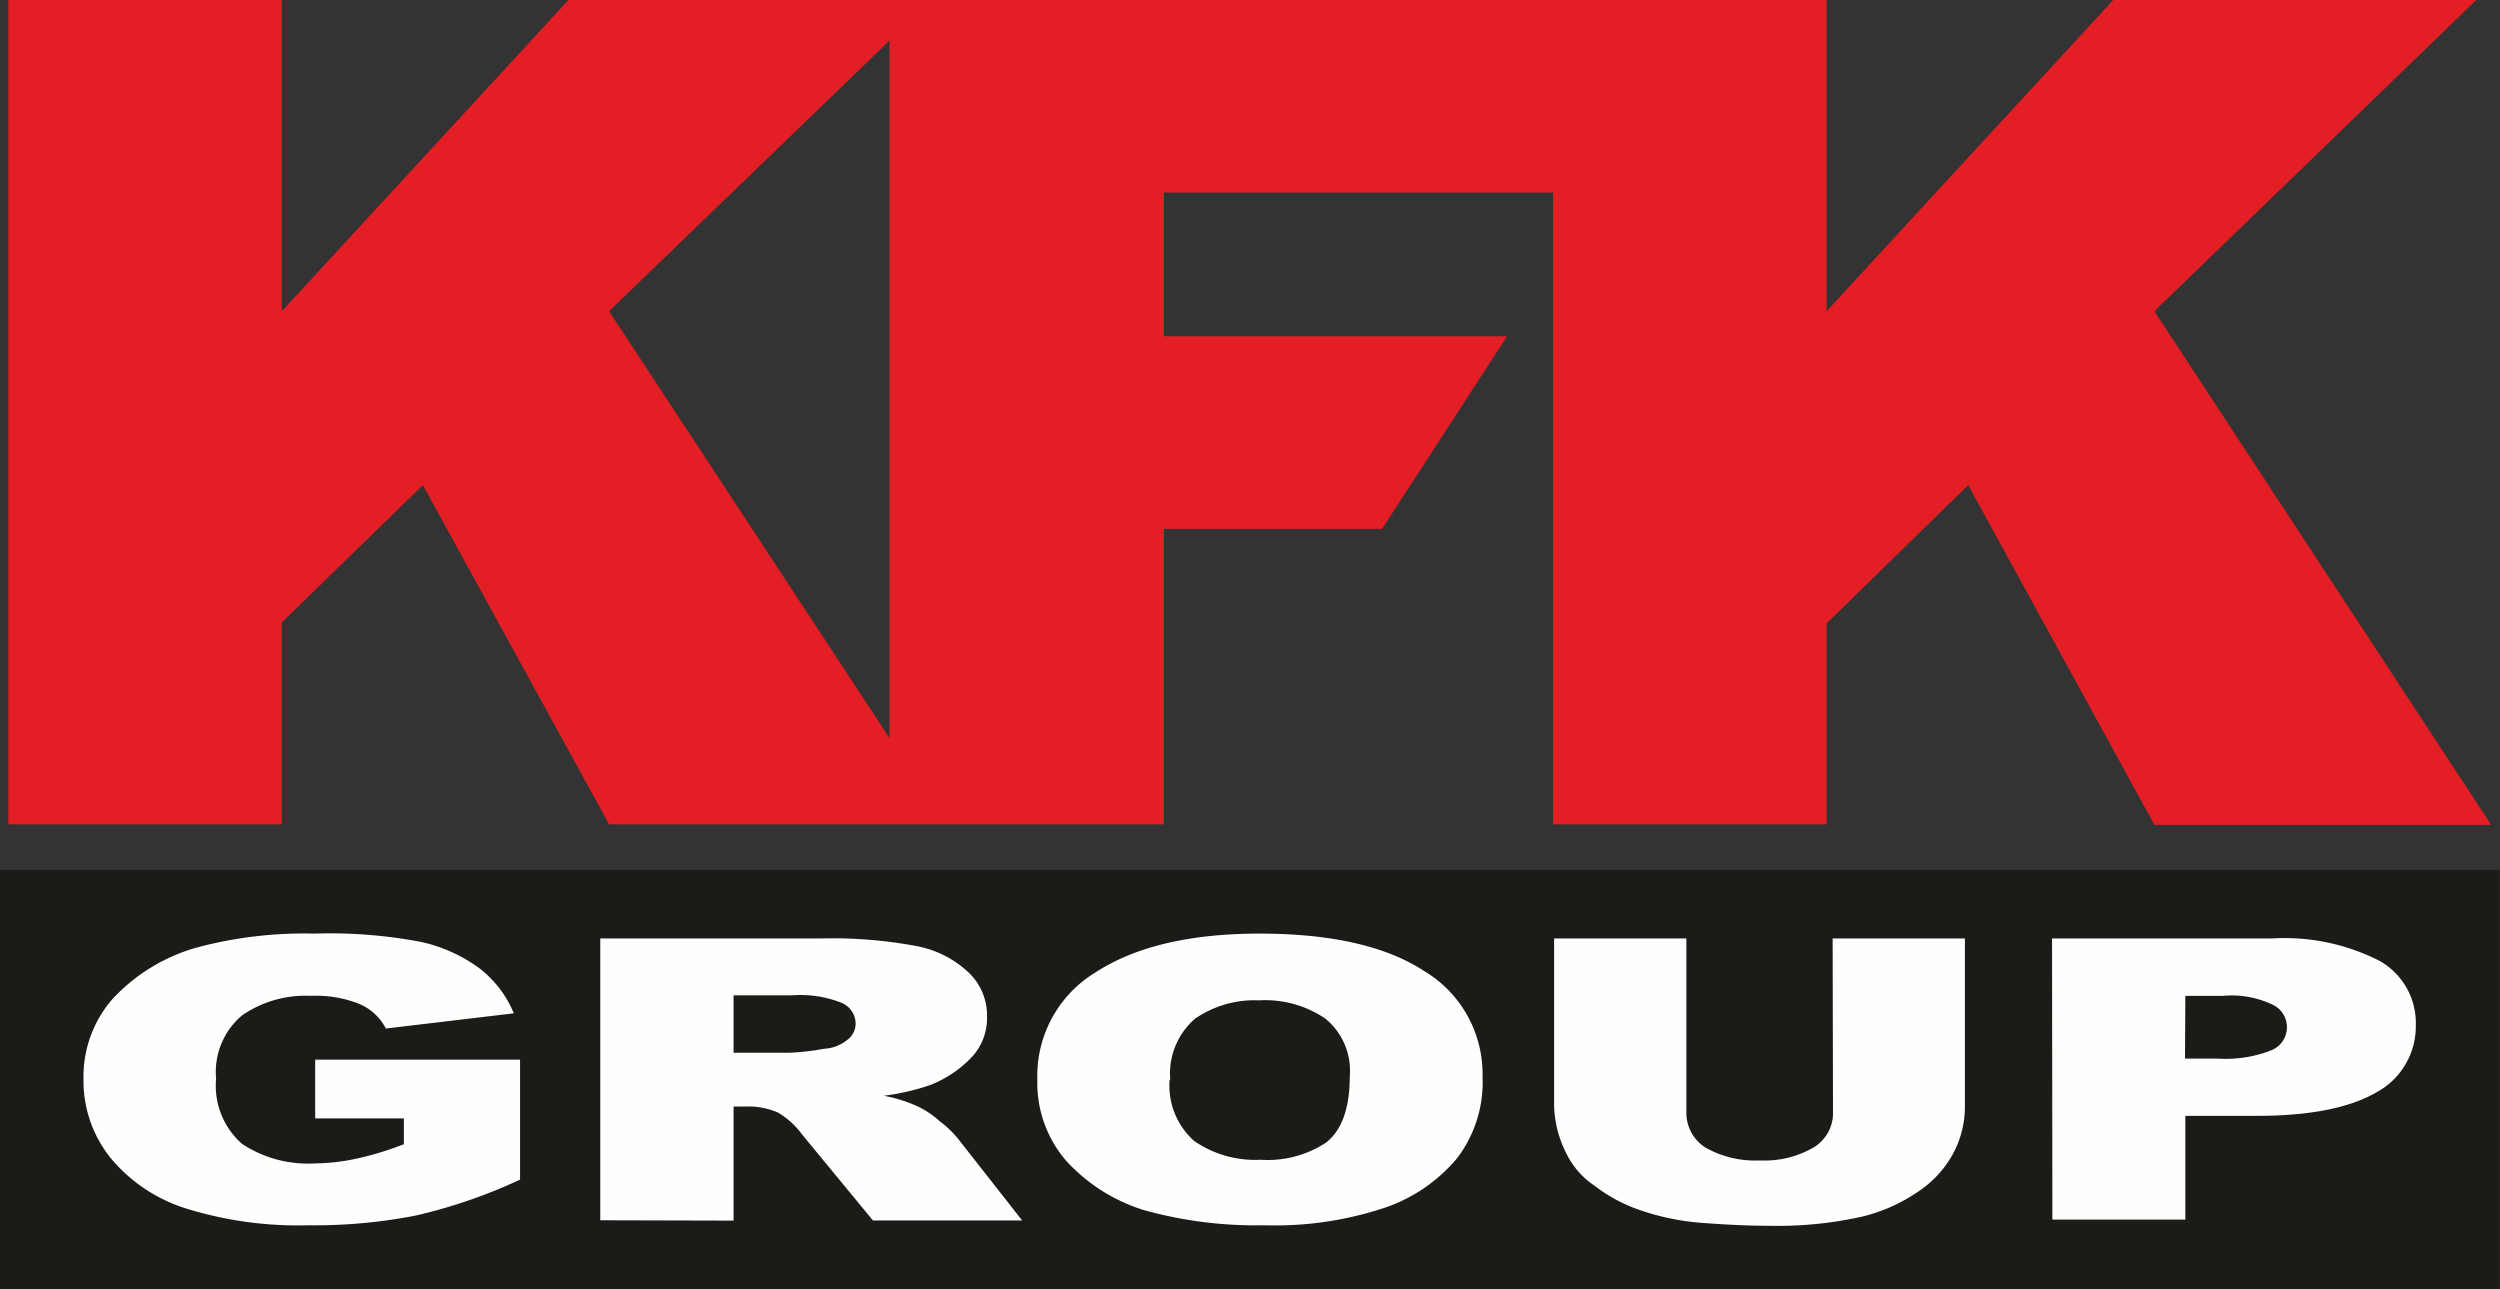 <?xml version="1.0" encoding="UTF-8"?> <svg xmlns="http://www.w3.org/2000/svg" viewBox="0 0 144.6 74.55"><rect x="0" y="0" width="144.6" height="74.55" fill="#333333" stroke="none"/> <defs> <style>.cls-1{fill:#1c1b17;}.cls-1,.cls-2,.cls-3{fill-rule:evenodd;}.cls-2{fill:#fefefe;}.cls-3{fill:#e31e24;}</style> </defs> <g id="Layer_2" data-name="Layer 2"> <g id="Layer_1-2" data-name="Layer 1"> <g id="Слой_1"> <g id="_285338000752" data-name=" 285338000752"> <polygon class="cls-1" points="0 50.31 144.59 50.31 144.59 74.55 0 74.55 0 50.31"></polygon> <path class="cls-2" d="M18.23,64.69v-3.4H30.08v6.94a30.56,30.56,0,0,1-6,2.07,30.42,30.42,0,0,1-6.21.57,21.88,21.88,0,0,1-7.2-1,9.25,9.25,0,0,1-4.31-2.94,7.11,7.11,0,0,1-1.53-4.48A6.85,6.85,0,0,1,6.49,57.8a10.57,10.57,0,0,1,4.91-3A24.08,24.08,0,0,1,18.17,54a28.17,28.17,0,0,1,6.18.48A8.92,8.92,0,0,1,27.72,56a6.34,6.34,0,0,1,2,2.61l-7.4.88a3.09,3.09,0,0,0-1.53-1.42A6.73,6.73,0,0,0,18,57.6a6.47,6.47,0,0,0-4,1.13,4.27,4.27,0,0,0-1.5,3.66A4.46,4.46,0,0,0,14,66.16a6.9,6.9,0,0,0,4.23,1.13A11.66,11.66,0,0,0,20.69,67a17.78,17.78,0,0,0,2.67-.82V64.69Zm16.49,5.89V54.28H47.51a26.41,26.41,0,0,1,5.44.43,6,6,0,0,1,3,1.47,3.43,3.43,0,0,1,1.14,2.64,3.31,3.31,0,0,1-.88,2.32,6.67,6.67,0,0,1-2.41,1.62,13.51,13.51,0,0,1-2.69.62,8.08,8.08,0,0,1,2,.63,5.13,5.13,0,0,1,1.25.85,5.77,5.77,0,0,1,1.05,1l3.71,4.73H50.49l-4.12-5A4.72,4.72,0,0,0,45,64.35,4.36,4.36,0,0,0,43.11,64h-.68v6.6Zm7.71-9.69h3.24a14.19,14.19,0,0,0,2-.23A2.28,2.28,0,0,0,49,60.15a1.16,1.16,0,0,0,.49-.93A1.32,1.32,0,0,0,48.67,58a6.46,6.46,0,0,0-2.86-.43H42.43ZM60,62.45a7,7,0,0,1,3.37-6.21Q66.82,54,72.85,54c4.11,0,7.31.71,9.55,2.18a6.94,6.94,0,0,1,3.35,6.1A7.23,7.23,0,0,1,84.27,67a9.36,9.36,0,0,1-4.22,2.87,20.13,20.13,0,0,1-6.92,1A24.18,24.18,0,0,1,66.19,70a10.17,10.17,0,0,1-4.45-2.78A6.88,6.88,0,0,1,60,62.45Zm7.65,0A4.28,4.28,0,0,0,69.08,66a6.2,6.2,0,0,0,3.83,1.08,6.14,6.14,0,0,0,3.8-1c.9-.71,1.36-2,1.36-3.8a3.9,3.9,0,0,0-1.42-3.37,6.2,6.2,0,0,0-3.83-1.05,6.05,6.05,0,0,0-3.71,1.07A4.2,4.2,0,0,0,67.69,62.48ZM106,54.28h7.65V64a5.74,5.74,0,0,1-.68,2.72A6.21,6.21,0,0,1,110.83,69a9.73,9.73,0,0,1-3.09,1.36,22.27,22.27,0,0,1-5.35.54c-1.22,0-2.53-.06-3.94-.17A14.06,14.06,0,0,1,94.88,70a9.06,9.06,0,0,1-2.64-1.41,4.74,4.74,0,0,1-1.64-1.87A6.47,6.47,0,0,1,89.89,64V54.28h7.65v10a2.39,2.39,0,0,0,1.11,2.1,5.85,5.85,0,0,0,3.14.74,5.67,5.67,0,0,0,3.09-.74,2.32,2.32,0,0,0,1.14-2.1Zm12.69,0h12.73a12.11,12.11,0,0,1,6.24,1.31,4.13,4.13,0,0,1,2.07,3.71,4.33,4.33,0,0,1-2.24,3.86c-1.53.9-3.83,1.38-6.92,1.38H126.4v6h-7.69Zm7.69,6.95h1.9a7.22,7.22,0,0,0,3.09-.48,1.44,1.44,0,0,0,.14-2.61,5.54,5.54,0,0,0-2.95-.54H126.4Z"></path> <path class="cls-3" d="M105.65,0V18L122.23,0h21L124.61,18l19.48,29.71H124.61L113.84,28.06l-8.19,8V47.68H89.83V11.14H67.32v8.31H87.17L79.94,30.59H67.32V47.68H35.23L24.46,28.06,16.3,36V47.68H.48V0H16.3V18L32.88,0ZM51.45,42.69V2.35L35.23,18Z"></path> </g> </g> </g> </g> </svg> 